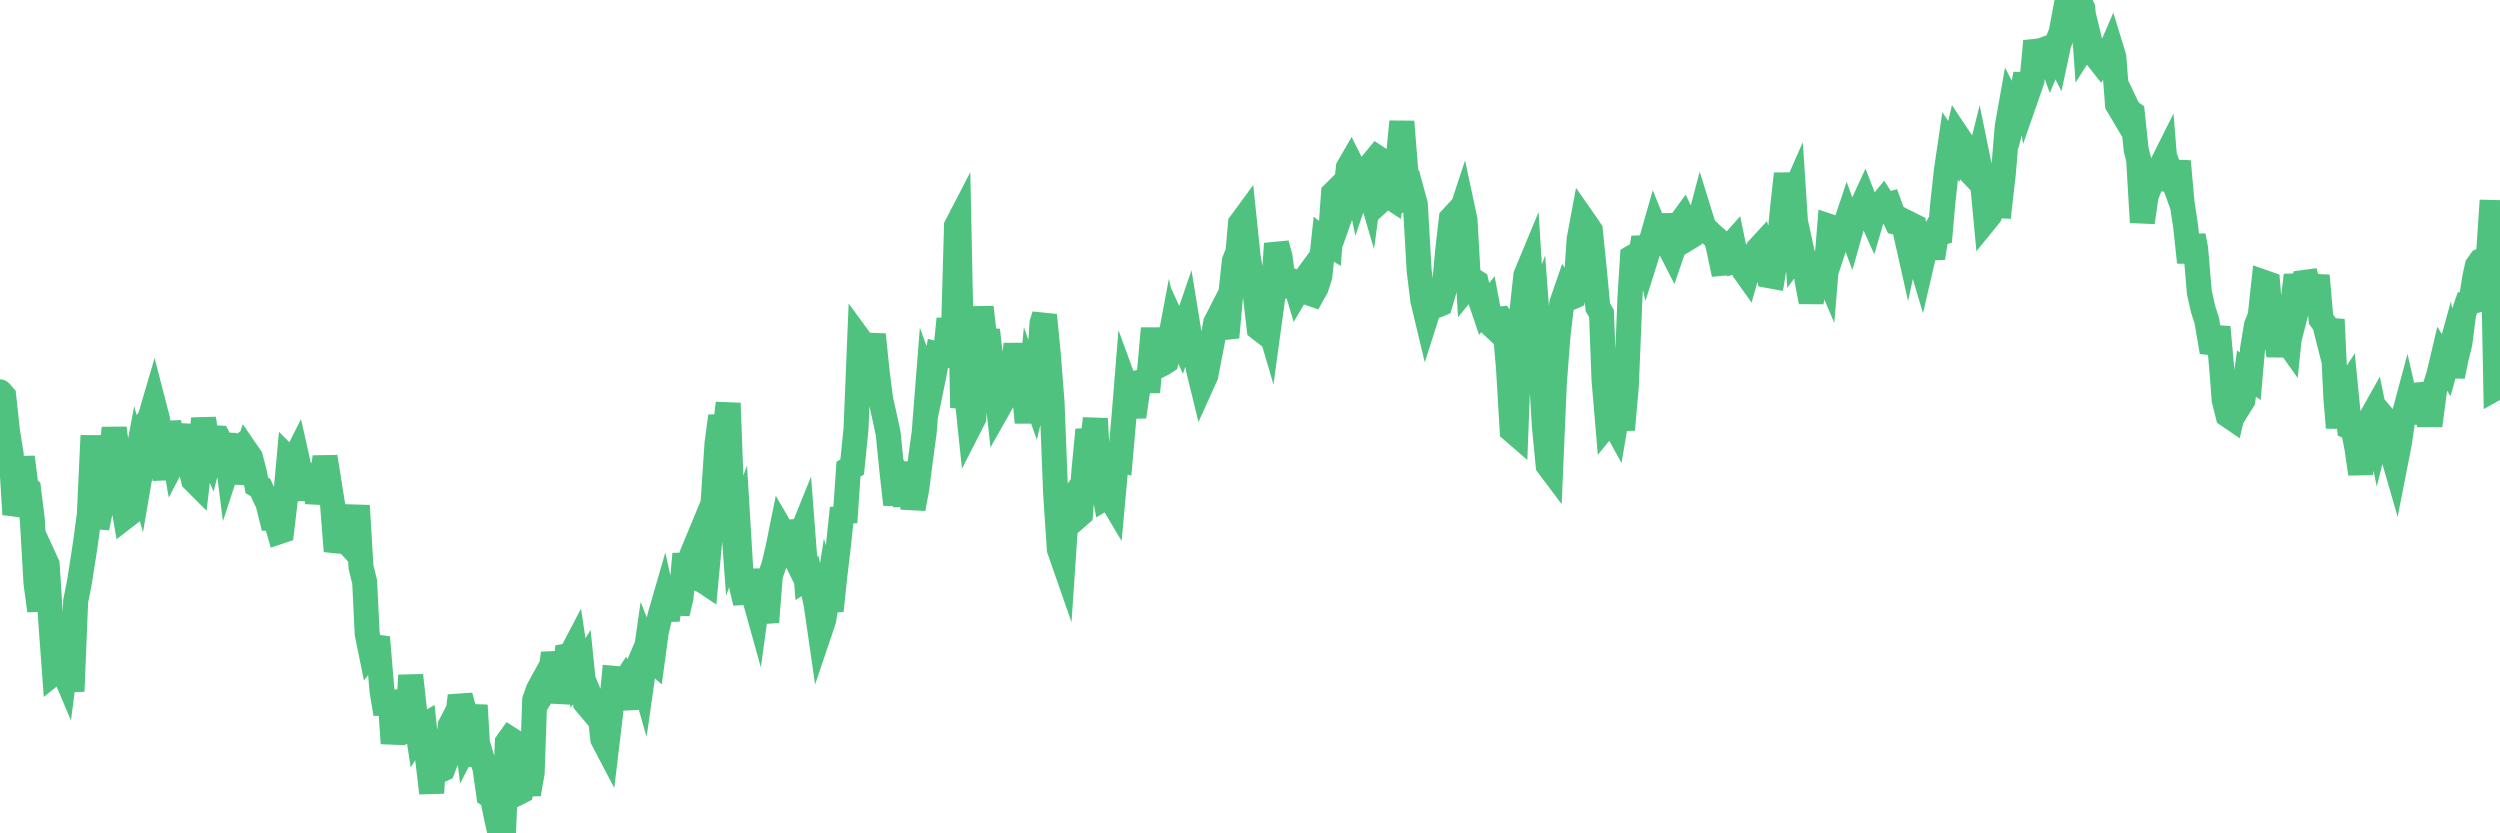 <?xml version="1.0"?><svg width="150px" height="50px" xmlns="http://www.w3.org/2000/svg" xmlns:xlink="http://www.w3.org/1999/xlink"> <polyline fill="none" stroke="#4fc280" stroke-width="1.5px" stroke-linecap="round" stroke-miterlimit="5" points="0.00,23.51 0.22,23.76 0.45,25.87 0.67,27.25 0.89,30.86 1.12,30.15 1.34,27.43 1.56,29.19 1.71,29.33 1.94,31.19 2.16,34.99 2.38,36.64 2.61,33.39 2.83,33.87 3.05,37.34 3.27,40.34 3.42,40.22 3.65,39.87 3.87,40.39 4.09,38.69 4.32,41.48 4.54,36.07 4.76,34.97 4.99,33.50 5.14,32.51 5.36,30.87 5.58,26.14 5.81,31.67 6.03,30.61 6.25,29.39 6.48,29.23 6.70,27.01 6.85,25.69 7.07,27.39 7.29,29.68 7.52,31.00 7.74,30.83 7.96,28.93 8.19,27.70 8.41,28.50 8.56,27.63 8.78,25.38 9.01,25.05 9.23,24.30 9.45,25.15 9.68,27.25 9.90,28.75 10.12,25.32 10.27,26.25 10.49,27.54 10.72,27.10 10.94,26.54 11.16,25.52 11.39,27.90 11.61,28.80 11.83,29.02 11.98,27.74 12.21,25.11 12.43,26.62 12.65,27.15 12.88,26.27 13.10,26.28 13.32,26.69 13.55,26.70 13.70,27.88 13.92,27.21 14.14,27.04 14.36,28.98 14.59,27.81 14.81,27.13 15.03,27.45 15.26,28.34 15.41,29.12 15.63,29.25 15.85,29.73 16.08,30.21 16.30,31.10 16.52,31.10 16.75,31.90 16.90,31.85 17.12,29.99 17.34,27.57 17.57,27.80 17.79,27.36 18.01,28.34 18.24,28.72 18.46,29.96 18.61,27.91 18.83,28.64 19.05,30.14 19.28,29.24 19.50,27.41 19.72,28.79 19.95,30.23 20.17,33.07 20.32,32.54 20.54,32.21 20.77,32.46 20.99,31.08 21.21,32.27 21.44,30.34 21.66,34.02 21.88,34.92 22.03,38.02 22.25,39.10 22.48,38.81 22.70,38.84 22.92,41.46 23.15,42.83 23.37,41.43 23.59,44.60 23.74,43.62 23.97,41.90 24.19,42.98 24.41,44.56 24.64,40.52 24.86,42.52 25.08,43.96 25.31,43.60 25.45,43.52 25.68,45.72 25.90,47.58 26.12,43.80 26.35,46.24 26.57,46.14 26.79,45.56 27.02,43.52 27.17,43.23 27.39,43.58 27.61,41.75 27.84,42.61 28.06,44.48 28.28,44.05 28.51,42.32 28.73,45.95 28.88,45.37 29.10,46.11 29.33,47.71 29.55,47.86 29.77,48.97 30.00,50.00 30.22,49.71 30.44,44.55 30.59,44.34 30.81,44.48 31.04,47.59 31.26,47.48 31.48,46.50 31.71,47.65 31.93,46.36 32.08,42.01 32.30,41.38 32.53,40.96 32.75,41.28 32.97,40.92 33.20,39.20 33.42,40.15 33.64,42.13 33.79,41.43 34.01,39.36 34.24,39.32 34.46,38.90 34.68,40.38 34.91,40.02 35.13,42.17 35.35,42.43 35.50,42.01 35.73,42.56 35.95,42.40 36.17,44.35 36.40,44.79 36.62,42.95 36.84,40.70 37.07,40.72 37.21,41.31 37.44,40.96 37.66,41.46 37.88,42.50 38.11,40.37 38.33,39.86 38.55,40.63 38.78,39.02 38.93,39.40 39.15,39.59 39.37,37.96 39.60,36.95 39.82,36.19 40.04,37.19 40.27,35.64 40.49,35.87 40.64,36.80 40.86,35.87 41.09,33.24 41.31,34.46 41.53,33.24 41.75,32.71 41.98,34.76 42.20,34.85 42.35,34.95 42.57,32.60 42.80,29.92 43.02,26.60 43.24,24.97 43.47,26.09 43.69,24.19 43.91,30.14 44.06,32.20 44.29,31.57 44.51,35.24 44.73,36.17 44.96,34.22 45.18,35.56 45.40,36.35 45.63,34.67 45.77,36.28 46.00,37.32 46.22,34.54 46.44,33.89 46.67,32.92 46.89,31.83 47.11,32.21 47.34,32.68 47.49,31.91 47.71,31.89 47.93,32.41 48.16,31.84 48.38,34.70 48.60,34.56 48.83,35.61 48.97,36.27 49.20,37.86 49.42,37.21 49.64,35.82 49.87,36.64 50.09,34.55 50.31,32.69 50.54,30.49 50.69,31.34 50.91,28.15 51.13,28.02 51.36,25.75 51.58,20.38 51.80,20.68 52.03,23.20 52.25,20.88 52.40,20.08 52.62,22.23 52.84,23.97 53.07,24.98 53.29,26.01 53.51,28.20 53.74,30.27 53.96,28.82 54.11,29.14 54.33,30.30 54.56,27.74 54.78,30.52 55.00,29.36 55.23,27.57 55.45,25.95 55.67,23.15 55.82,23.56 56.05,22.44 56.27,21.24 56.49,21.29 56.72,21.31 56.94,19.13 57.16,21.63 57.39,13.56 57.53,13.29 57.76,24.46 57.98,23.43 58.20,25.53 58.43,25.08 58.65,21.22 58.87,18.43 59.10,20.48 59.25,19.81 59.47,21.70 59.69,22.36 59.92,24.45 60.14,24.06 60.36,22.93 60.59,23.07 60.81,22.05 60.96,20.65 61.18,22.47 61.40,22.88 61.63,25.35 61.85,23.09 62.07,23.72 62.30,22.74 62.52,19.39 62.67,18.91 62.89,21.16 63.12,24.08 63.34,29.64 63.56,32.96 63.79,33.62 64.01,30.36 64.16,30.17 64.38,29.86 64.60,31.04 64.83,30.84 65.05,28.10 65.27,25.79 65.50,26.93 65.72,25.12 65.87,27.69 66.09,28.58 66.32,29.85 66.54,29.72 66.76,30.09 66.99,27.56 67.21,27.61 67.43,25.13 67.58,23.28 67.81,23.91 68.03,25.00 68.25,23.49 68.48,22.90 68.70,22.84 68.92,22.84 69.14,20.39 69.29,20.39 69.52,21.94 69.74,21.83 69.96,21.69 70.19,20.47 70.41,21.47 70.63,19.88 70.86,20.38 71.01,19.92 71.23,19.28 71.45,20.63 71.68,20.75 71.90,22.13 72.12,23.03 72.35,22.52 72.57,21.37 72.72,20.61 72.94,19.37 73.16,18.94 73.39,19.55 73.61,20.24 73.83,17.82 74.06,15.67 74.28,15.11 74.43,13.41 74.65,13.11 74.88,15.33 75.10,16.66 75.32,17.71 75.55,19.70 75.77,19.87 75.99,18.99 76.14,19.50 76.36,17.89 76.59,14.62 76.81,15.45 77.03,17.18 77.26,17.15 77.48,16.84 77.70,16.94 77.85,17.45 78.08,17.06 78.30,16.76 78.52,17.57 78.75,17.65 78.97,17.26 79.19,16.57 79.42,14.44 79.57,14.56 79.79,14.69 80.01,11.61 80.23,11.39 80.46,12.82 80.68,12.20 80.90,10.06 81.05,9.80 81.28,10.26 81.50,11.32 81.72,10.68 81.95,10.61 82.17,11.36 82.39,9.74 82.62,9.46 82.77,9.56 82.99,11.89 83.21,11.69 83.44,11.84 83.66,9.78 83.88,9.65 84.11,7.30 84.33,10.04 84.48,11.61 84.70,11.45 84.92,12.26 85.15,16.25 85.37,18.03 85.59,18.95 85.82,18.23 86.04,17.95 86.19,18.33 86.41,18.24 86.64,17.46 86.86,15.04 87.08,13.12 87.31,12.87 87.53,13.16 87.75,12.49 87.90,13.19 88.12,17.07 88.35,16.79 88.57,16.93 88.79,17.89 89.02,18.57 89.24,18.30 89.46,19.46 89.61,19.60 89.84,19.15 90.06,19.13 90.28,19.44 90.51,22.10 90.73,25.82 90.95,26.01 91.18,19.99 91.32,18.66 91.55,16.52 91.77,15.99 91.99,19.48 92.22,18.85 92.44,21.79 92.66,25.55 92.89,27.92 93.04,28.12 93.26,23.00 93.48,20.12 93.71,18.19 93.93,17.55 94.15,17.90 94.38,17.80 94.60,16.48 94.75,14.35 94.97,13.17 95.20,13.50 95.42,13.83 95.64,15.98 95.87,18.44 96.09,18.81 96.24,22.78 96.46,25.38 96.68,25.11 96.91,25.53 97.13,24.22 97.35,25.78 97.58,23.18 97.80,17.80 97.95,15.43 98.17,15.30 98.40,15.60 98.62,14.26 98.84,15.21 99.07,14.48 99.29,13.71 99.51,14.25 99.66,14.98 99.88,12.87 100.11,14.70 100.33,15.13 100.55,14.49 100.78,13.44 101.00,13.14 101.22,13.61 101.37,14.23 101.60,14.09 101.82,13.84 102.04,13.01 102.27,13.75 102.49,13.88 102.71,14.09 102.94,14.29 103.08,14.72 103.31,15.80 103.53,15.78 103.75,14.85 103.98,14.59 104.20,15.65 104.42,15.59 104.65,16.24 104.80,16.45 105.02,15.67 105.24,15.41 105.47,14.97 105.69,14.73 105.91,15.43 106.14,16.54 106.36,16.58 106.51,15.65 106.73,14.79 106.96,12.42 107.18,10.43 107.40,12.14 107.62,11.64 107.85,15.17 108.07,14.87 108.22,15.56 108.44,16.90 108.67,18.11 108.89,17.01 109.11,16.14 109.34,15.76 109.56,16.28 109.78,13.59 109.93,13.64 110.16,14.48 110.38,13.81 110.60,13.87 110.83,13.18 111.05,13.78 111.27,13.00 111.50,12.82 111.64,12.54 111.87,12.04 112.09,12.61 112.31,13.10 112.54,12.32 112.76,12.38 112.98,12.11 113.13,12.34 113.36,12.27 113.58,12.88 113.80,13.34 114.03,13.39 114.25,13.59 114.47,14.57 114.70,13.50 114.84,13.57 115.07,15.12 115.29,15.86 115.51,14.91 115.74,14.51 115.96,15.48 116.18,14.06 116.41,13.99 116.56,12.27 116.78,10.24 117.00,8.75 117.23,9.09 117.45,8.16 117.67,8.49 117.90,8.82 118.12,9.52 118.27,10.37 118.49,10.60 118.71,9.71 118.94,10.83 119.16,13.18 119.38,12.91 119.61,12.40 119.83,12.33 119.98,12.34 120.20,10.42 120.43,7.62 120.65,6.38 120.87,6.81 121.10,5.92 121.32,5.66 121.54,4.44 121.69,5.49 121.92,4.83 122.14,2.47 122.36,3.19 122.59,2.99 122.81,2.91 123.03,3.51 123.26,2.95 123.40,3.23 123.63,2.15 123.85,0.98 124.07,1.29 124.30,0.72 124.52,0.96 124.74,0.00 124.97,0.50 125.12,2.62 125.34,2.27 125.56,3.18 125.79,3.40 126.01,3.68 126.23,3.34 126.46,3.44 126.68,2.93 126.83,3.42 127.05,6.27 127.27,6.64 127.50,6.17 127.72,6.63 127.94,6.79 128.17,8.98 128.32,9.58 128.54,13.34 128.76,11.80 128.99,11.17 129.21,10.64 129.43,10.40 129.66,9.99 129.88,9.55 130.03,11.40 130.25,10.42 130.47,11.03 130.70,9.68 130.92,12.14 131.14,13.60 131.37,15.74 131.59,14.14 131.74,14.93 131.96,17.55 132.19,18.56 132.41,19.25 132.63,20.55 132.86,20.57 133.08,19.63 133.30,22.05 133.45,24.00 133.68,24.91 133.90,25.06 134.12,24.11 134.35,24.37 134.57,24.02 134.79,22.41 135.01,22.58 135.16,20.88 135.39,19.51 135.61,18.97 135.83,16.94 136.06,17.02 136.28,19.61 136.50,19.78 136.73,21.33 136.88,20.50 137.10,20.31 137.32,20.62 137.55,18.39 137.77,16.51 137.99,17.85 138.22,16.95 138.44,16.92 138.59,17.47 138.81,17.74 139.03,16.54 139.26,19.15 139.48,19.45 139.70,20.32 139.93,19.17 140.15,23.85 140.30,25.66 140.52,23.74 140.75,23.39 140.97,25.63 141.19,25.73 141.42,26.91 141.64,28.43 141.86,26.24 142.01,26.19 142.23,25.13 142.46,24.72 142.68,25.80 142.90,24.92 143.13,25.19 143.35,26.46 143.57,27.31 143.72,27.83 143.95,26.66 144.17,25.17 144.39,24.35 144.62,25.36 144.84,23.92 145.06,23.90 145.21,23.68 145.43,23.66 145.66,24.88 145.88,24.88 146.10,23.21 146.33,22.48 146.55,21.55 146.77,21.91 146.92,21.37 147.15,22.57 147.37,21.49 147.59,20.61 147.82,18.82 148.04,18.17 148.26,18.11 148.49,16.62 148.64,15.95 148.86,15.64 149.08,15.54 149.31,15.30 149.53,12.03 149.75,23.28 150.00,23.14 "/></svg>